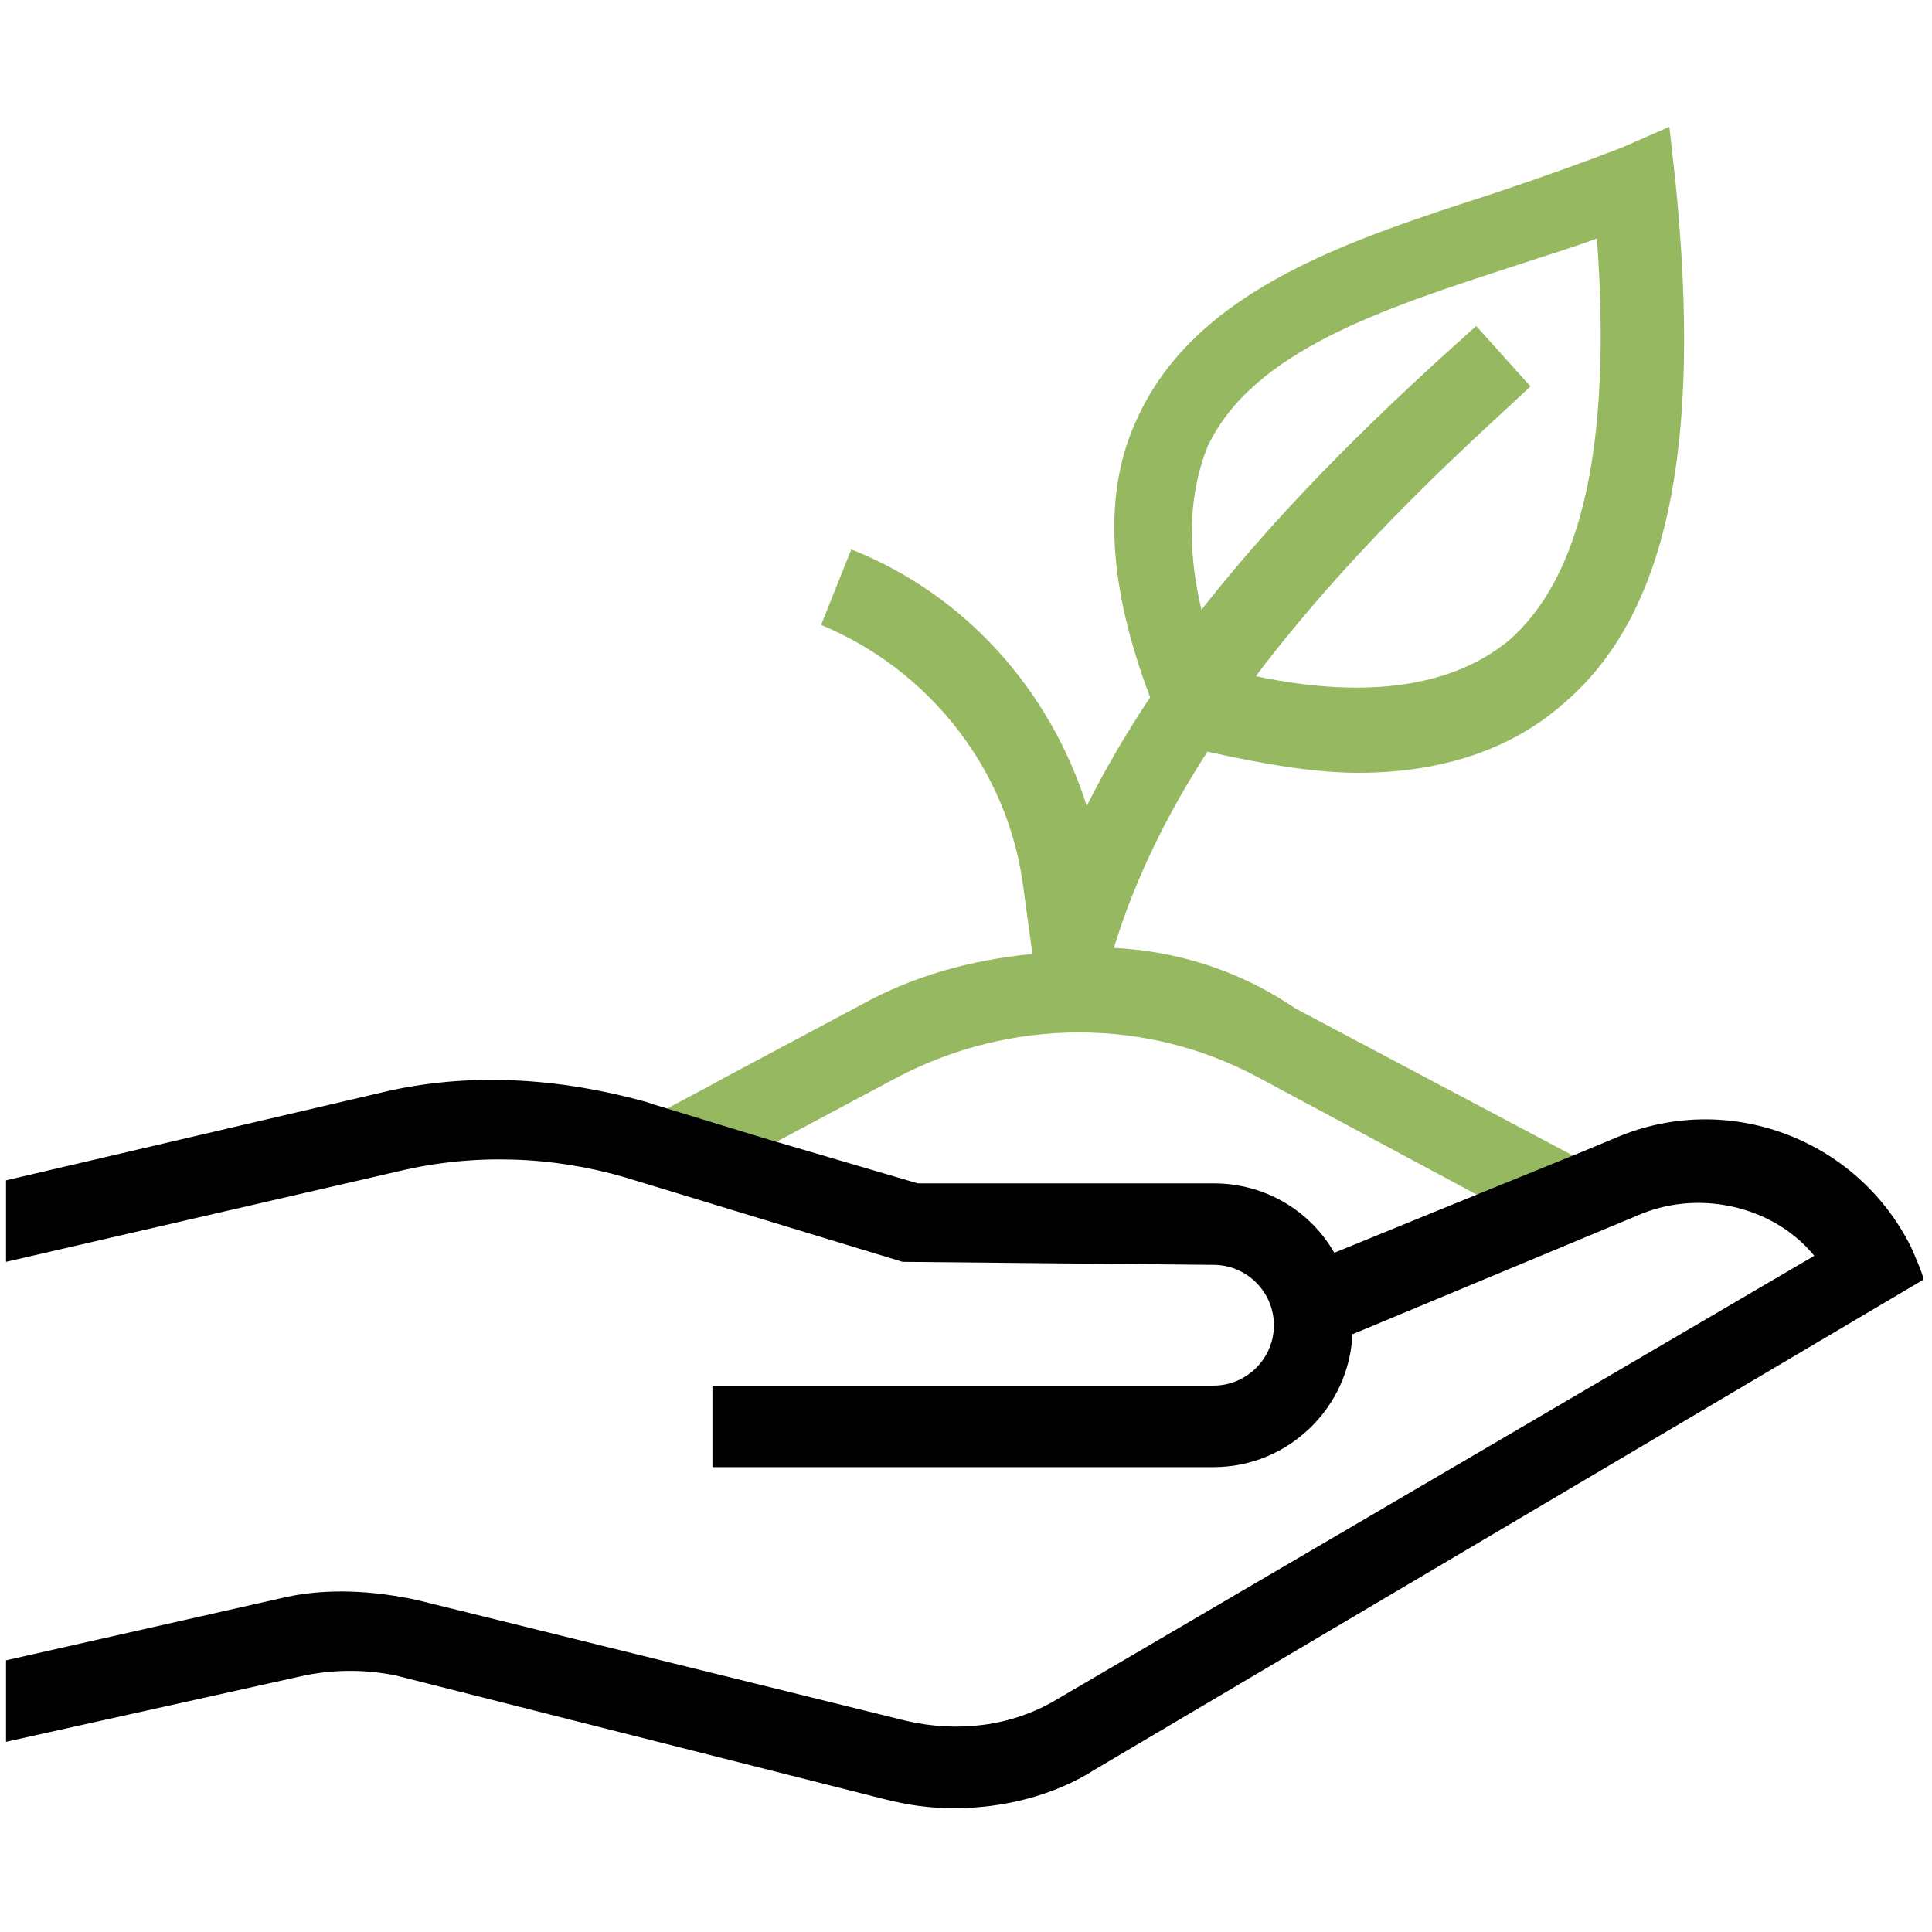<svg xmlns="http://www.w3.org/2000/svg" viewBox="0 0 64 64"><path class="icon-colored" d="M36.9 31.4c.7-2.3 1.8-4.5 3.1-6.5 1.8.4 3.5.7 5 .7 2.8 0 5.1-.8 6.8-2.3 3.4-2.9 4.6-8.4 3.7-17.3l-.2-1.8-1.6.7c-1.3.5-2.7 1-4.2 1.5-4.6 1.5-9.8 3.1-11.8 7.4-1.2 2.5-1 5.6.4 9.3-.8 1.2-1.5 2.4-2.1 3.6-1.2-3.8-4-7-7.8-8.5l-1 2.5c3.6 1.5 6.2 4.8 6.7 8.7l.3 2.2c-2 .2-3.9.7-5.7 1.7L24 35.7c-.9.5-1.7.9-2.6 1.4 0 0 3 1.4 3.8 1l4.5-2.4c3.8-2 8.3-2 12 0l8.2 4.4 3-1.4-10-5.3c-1.9-1.3-4-1.9-6-2zM40 14.8c1.5-3.2 5.9-4.6 10.2-6 .9-.3 1.9-.6 2.7-.9.5 6.8-.5 11.2-2.9 13.3-1.8 1.5-4.6 2-8.4 1.2 3.4-4.5 7.4-8 9.1-9.6l-1.8-2c-2.8 2.5-6.2 5.7-9.1 9.4-.5-2.1-.4-3.9.2-5.4z" fill="#96b861"/><path class="icon-grey" d="M63.3 41.3c-1.8-3.6-6.1-5.2-9.8-3.6l-1.2.5-3.2 1.3-4.9 2c-.8-1.4-2.3-2.3-4-2.3h-9.8l-5.1-1.5-3.6-1.1-.3-.1c-2.9-.8-5.9-1-8.8-.3L.2 39.1v2.7l13-3c2.5-.6 5.1-.5 7.5.2l9.2 2.8 10.3.1c1.1 0 2 .9 2 2s-.9 2-2 2H23.6v2.7h16.6c2.5 0 4.5-2 4.6-4.4l9.6-4c2-.8 4.4-.2 5.7 1.4L35 56.3c-1.5.9-3.3 1.1-5 .7l-16.2-4c-1.4-.3-2.9-.4-4.3-.1L.2 55v2.7l9.9-2.2c1-.2 2-.2 3 0l16.2 4.1c.8.2 1.5.3 2.3.3 1.6 0 3.3-.4 4.7-1.3l27.4-16.2c.1 0-.4-1.1-.4-1.1z"/></svg>